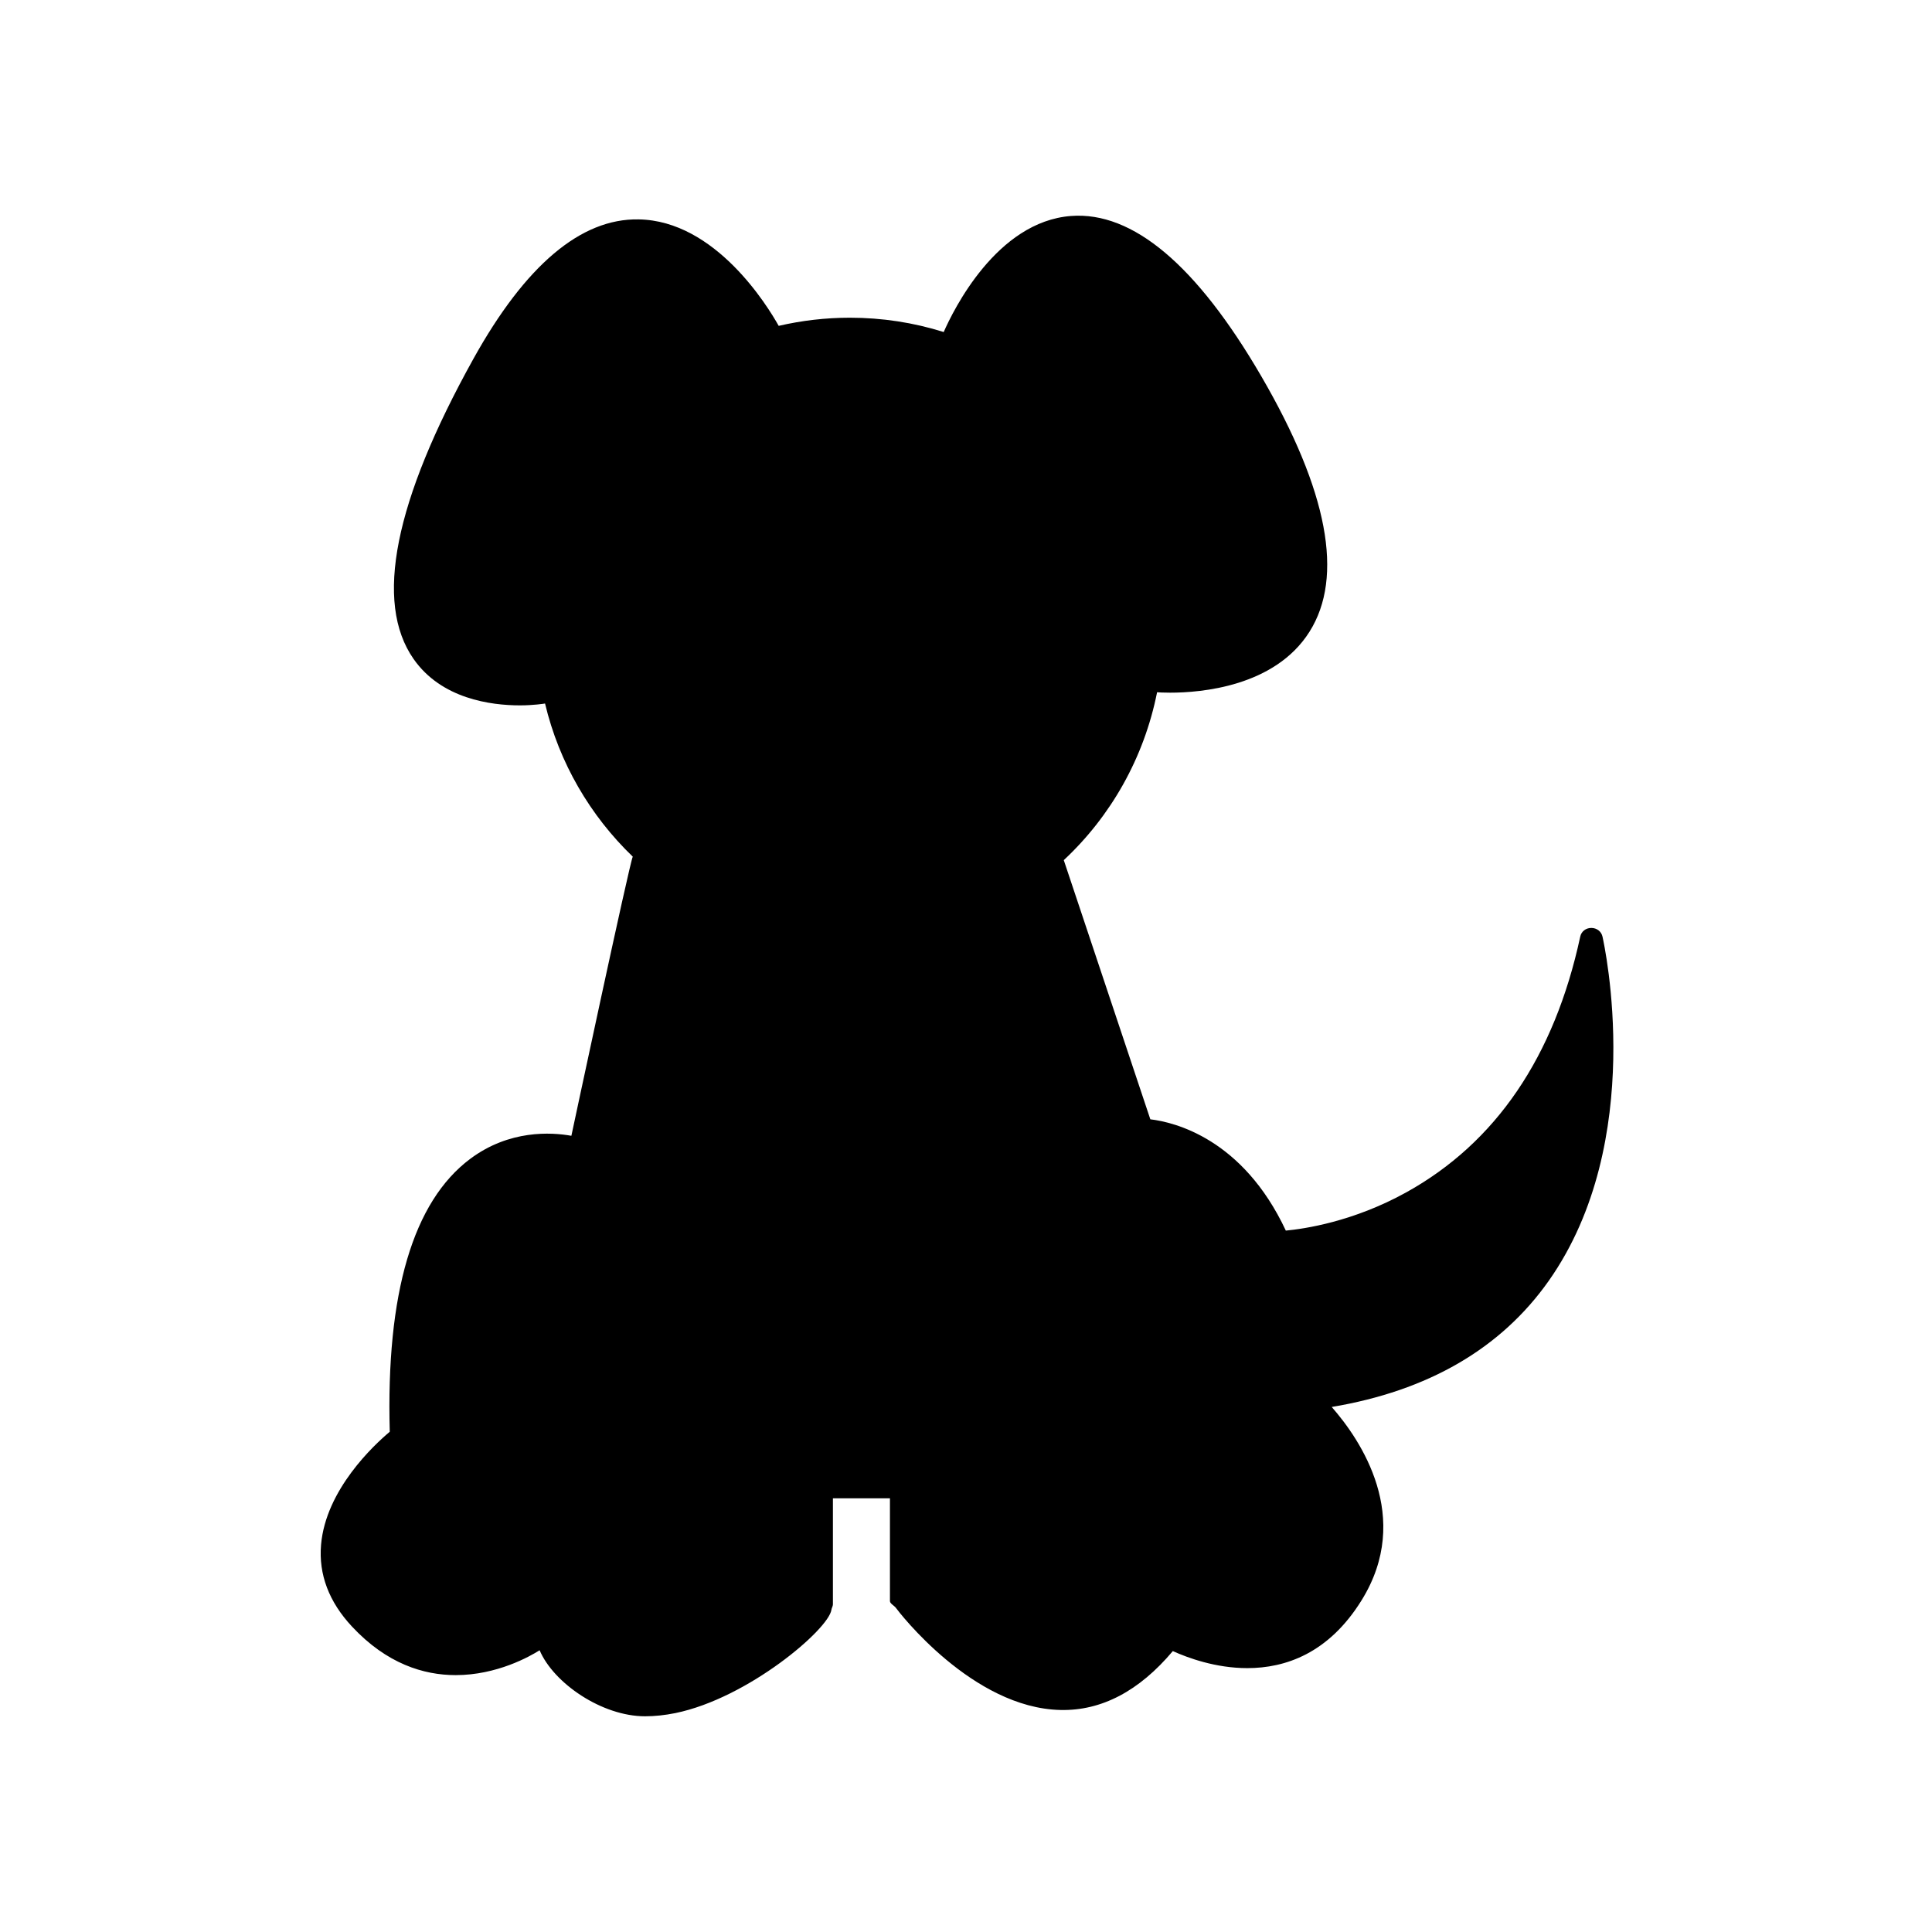 <?xml version="1.0" encoding="UTF-8"?>
<!-- Uploaded to: ICON Repo, www.svgrepo.com, Generator: ICON Repo Mixer Tools -->
<svg fill="#000000" width="800px" height="800px" version="1.1" viewBox="144 144 512 512" xmlns="http://www.w3.org/2000/svg">
 <path d="m554.45 483.41c-12.672 17.984-32.004 29.176-57.531 33.453 7.652 8.723 21.562 29.188 7.93 51.207-8.73 14.105-20.227 18-30.301 18-8.402 0-15.785-2.727-19.738-4.516-8.902 10.59-18.914 15.859-29.766 15.609-23.312-0.488-42.859-25.992-43.637-27.078-0.359-0.52-1.562-1.129-1.562-1.758v-27.266h-15.113v28.133c0 0.449-0.336 0.938-0.402 1.426-0.711 5.164-22.082 23.418-41.344 27.367-2.75 0.559-5.481 0.848-8.035 0.848-11.441 0-24.242-8.777-27.945-17.496-2.586 1.633-11.324 6.586-22.238 6.586-8.48 0-18.27-2.992-27.488-12.871-6.102-6.535-8.867-13.824-8.195-21.668 1.238-14.609 14.09-26.504 18.207-29.957-1.012-36.676 6.16-61 21.332-72.328 10.348-7.723 21.434-7.062 26.797-6.102 0 0 15.469-72.555 16.27-73.973-11.285-10.855-19.508-24.859-23.25-40.586-0.105 0.031-3.082 0.492-6.629 0.492-7.773 0-20.844-1.734-28.219-12.309-10.461-15-5.117-41.762 15.875-79.551 13.75-24.742 28.449-37.207 43.754-36.93 20.367 0.312 34.219 22.988 37.141 28.215 6.152-1.426 12.465-2.156 18.844-2.16 8.535 0 16.879 1.281 24.887 3.797 2.508-5.719 14-29.277 33.762-30.758 16.344-1.23 33.277 13.055 50.383 42.445 17.684 30.395 21.98 53.188 12.781 67.754-9.184 14.547-28.793 16.133-36.902 16.133-1.824 0-3.062-0.074-3.477-0.109-3.457 17.375-12.254 32.844-24.727 44.488 0.059 0.121 22.938 68.684 22.938 68.684 6.328 0.754 24.477 5.078 35.906 29.492 4.797-0.449 17.805-2.312 31.93-10.141 23.715-13.141 39.223-35.906 46.09-67.746 0.277-1.398 1.504-2.32 2.926-2.32h0.016c1.414 0 2.637 0.898 2.953 2.273 0.492 2.195 11.871 54.148-14.219 91.219z"/>
</svg>